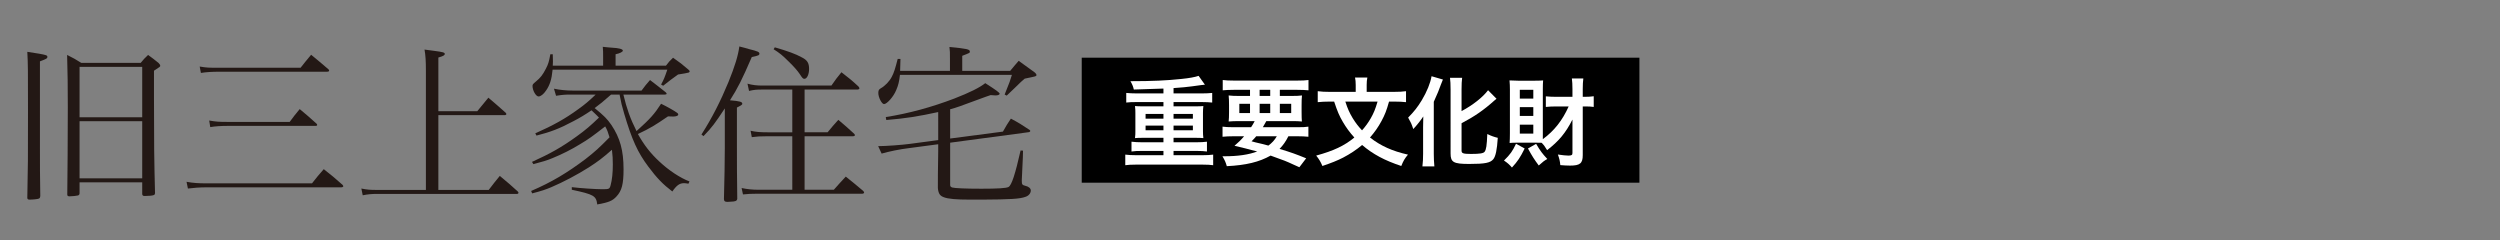 <?xml version="1.0" encoding="utf-8"?>
<!-- Generator: Adobe Illustrator 16.0.3, SVG Export Plug-In . SVG Version: 6.00 Build 0)  -->
<!DOCTYPE svg PUBLIC "-//W3C//DTD SVG 1.1//EN" "http://www.w3.org/Graphics/SVG/1.1/DTD/svg11.dtd">
<svg version="1.1" id="レイヤー_1" xmlns="http://www.w3.org/2000/svg" xmlns:xlink="http://www.w3.org/1999/xlink" x="0px"
	 y="0px" width="520px" height="50px" viewBox="0 0 520 50" enable-background="new 0 0 520 50" xml:space="preserve">
<rect x="0" y="0" width="520" height="50" fill="#808080" stroke="none"/>
<g>
	<path fill="#231815" d="M8.307,30.253c0,4.14,0,6.552,0.072,10.511c-0.036,0.324-0.108,0.468-0.288,0.54
		c-0.18,0.108-1.224,0.216-1.944,0.216c-0.288,0-0.432-0.072-0.468-0.324c0.144-7.271,0.144-7.271,0.144-18.033
		c0-8.531,0-9.898-0.144-12.383c1.692,0.252,3.492,0.54,3.816,0.684c0.252,0.072,0.36,0.181,0.36,0.36
		c0,0.324-0.18,0.433-1.548,0.937v6.191V30.253z M14.103,22.262c0-4.428-0.036-7.055-0.144-10.834
		c1.332,0.647,1.728,0.899,2.952,1.655h12.346c0.612-0.756,0.828-0.972,1.548-1.655c1.008,0.72,1.296,0.972,2.16,1.655
		c0.252,0.252,0.36,0.433,0.36,0.576c0,0.216,0,0.216-1.295,1.044v6.012c0,9.07,0.036,12.382,0.216,19.438
		c-0.036,0.252-0.072,0.359-0.288,0.432c-0.216,0.107-1.08,0.18-1.836,0.18c-0.36,0-0.468-0.072-0.54-0.359V37.92H16.55v2.195
		c0,0.324-0.072,0.433-0.324,0.541c-0.252,0.071-1.224,0.18-1.764,0.18c-0.324,0-0.468-0.108-0.468-0.36c0,0,0-0.036,0-0.071
		c0-0.217,0.036-2.952,0.072-8.135L14.103,22.262z M29.581,13.911H16.55v10.475h13.031V13.911z M16.55,25.214v11.878h13.031V25.214
		H16.55z"/>
	<path fill="#231815" d="M38.8,37.813c1.332,0.252,2.52,0.324,4.14,0.324h21.957c1.044-1.332,1.368-1.729,2.448-2.952
		c1.728,1.368,2.268,1.8,3.923,3.275c0.072,0.108,0.144,0.216,0.144,0.252c0,0.144-0.18,0.252-0.432,0.252h-28.04
		c-1.368,0-2.772,0.108-3.852,0.252L38.8,37.813z M41.536,13.84c1.547,0.252,1.764,0.252,4.175,0.252h16.81
		c0.936-1.188,1.224-1.549,2.195-2.7c1.584,1.296,2.052,1.691,3.6,3.023c0.108,0.108,0.144,0.181,0.144,0.252
		c0,0.181-0.144,0.252-0.504,0.252H45.531c-1.332,0-2.664,0.071-3.743,0.252L41.536,13.84z M43.515,25.07
		c1.476,0.252,2.016,0.287,3.78,0.287h12.958c0.864-1.152,1.116-1.512,2.088-2.664c1.512,1.26,1.98,1.656,3.492,3.024
		c0.072,0.071,0.144,0.18,0.144,0.252c0,0.18-0.108,0.216-0.504,0.216H47.295c-1.26,0-2.52,0.072-3.564,0.252L43.515,25.07z"/>
	<path fill="#231815" d="M99.277,23.126l2.304-2.808c1.583,1.367,2.087,1.764,3.6,3.131c0.108,0.109,0.144,0.217,0.144,0.289
		c0,0.107-0.18,0.215-0.36,0.215H91.178v15.551h10.475c1.008-1.332,1.332-1.729,2.304-2.916c1.656,1.368,2.16,1.801,3.744,3.24
		c0.108,0.107,0.144,0.216,0.144,0.287c0,0.108-0.144,0.217-0.288,0.217h-29.12c-1.116,0-1.944,0.072-2.988,0.287l-0.288-1.403
		c1.296,0.252,1.836,0.288,3.276,0.288h10.15V14.703c0-2.052-0.072-3.168-0.288-4.392c0.864,0.108,1.512,0.216,1.908,0.252
		c1.943,0.252,2.304,0.36,2.304,0.647c0,0.289-0.324,0.469-1.332,0.756v11.159H99.277z"/>
	<path fill="#231815" d="M127.106,19.67c-1.656,1.477-2.304,1.98-3.42,2.809c1.98,1.619,2.592,2.231,3.492,3.527
		c1.8,2.699,2.52,5.291,2.52,9.215c0,3.06-0.36,4.463-1.476,5.65c-0.828,0.9-1.584,1.225-3.996,1.656
		c-0.216-1.8-0.72-2.088-5.292-3.06v-0.54c1.692,0.217,5.04,0.432,6.299,0.432c1.44,0,1.548-0.035,1.764-0.791
		c0.324-1.188,0.468-2.628,0.468-4.355c0-1.045-0.036-1.872-0.18-3.061c-2.016,1.764-2.879,2.412-4.823,3.672
		c-2.448,1.548-5.328,3.061-7.775,4.104c-1.188,0.504-2.052,0.792-3.996,1.296l-0.216-0.504c4.212-1.8,7.523-3.779,11.339-6.659
		c1.979-1.548,2.808-2.304,4.967-4.5c-0.324-1.079-0.468-1.512-0.9-2.268c-2.7,2.088-3.419,2.629-5.183,3.672
		c-1.728,1.08-3.888,2.16-5.759,2.916c-1.116,0.468-2.052,0.756-3.996,1.26l-0.288-0.468c3.815-1.728,6.191-3.06,9.323-5.327
		c1.8-1.297,2.844-2.196,4.607-3.888c-0.468-0.505-0.648-0.647-1.548-1.513c-1.332,0.9-2.448,1.584-3.852,2.305
		c-2.843,1.512-4.643,2.195-7.595,2.951l-0.252-0.468c3.743-1.655,6.263-3.06,8.963-5.04c1.368-0.971,2.16-1.655,3.6-3.023h-5.147
		c-1.116,0-1.764,0.037-3.096,0.252l-0.432-1.475c1.152,0.252,2.592,0.395,3.996,0.395h14.218c0.72-0.971,0.936-1.26,1.764-2.195
		c1.404,1.08,1.836,1.404,3.276,2.557c0.108,0.107,0.18,0.215,0.18,0.287c0,0.107-0.144,0.18-0.36,0.18h-8.639
		c0.72,2.988,1.404,4.932,2.735,7.596c2.916-2.628,3.708-3.527,5.111-5.688c1.332,0.648,2.844,1.512,3.312,1.871
		c0.18,0.109,0.252,0.252,0.252,0.396c0,0.217-0.432,0.396-1.043,0.396c-0.036,0-0.036,0-1.08-0.037
		c-2.736,1.873-3.671,2.448-6.263,3.672c1.26,2.268,2.627,4.031,4.463,5.724c1.944,1.836,4.355,3.419,6.263,4.14l-0.216,0.468
		c-0.432-0.071-0.648-0.108-0.9-0.108c-0.936,0-1.548,0.433-2.448,1.729c-1.944-1.477-3.24-2.809-5.003-5.184
		c-2.196-2.916-3.419-5.615-5.003-10.979c-0.504-1.691-0.612-2.16-0.972-3.996H127.106z M125.45,13.659v-1.8
		c0-1.008,0-1.296-0.072-2.123c0.828,0.107,1.476,0.143,1.908,0.18c1.404,0.072,2.268,0.287,2.268,0.611
		c0,0.252-0.612,0.576-1.512,0.756v2.376h10.475c0.576-0.756,0.756-0.972,1.476-1.655c1.44,1.008,1.872,1.331,3.204,2.482
		c0.18,0.145,0.252,0.252,0.252,0.396c0,0.072-0.072,0.145-0.216,0.217c-0.108,0.035-0.432,0.107-0.864,0.18
		c-0.504,0.072-0.936,0.144-1.332,0.216c-1.26,0.899-1.692,1.224-3.096,2.339l-0.432-0.252c0.576-1.079,0.72-1.403,1.296-3.096
		h-23.865c-0.18,1.98-0.576,3.24-1.368,4.355c-0.504,0.756-1.116,1.225-1.548,1.225c-0.54,0-1.26-1.225-1.26-2.195
		c0-0.289,0.108-0.433,0.684-0.9c0.972-0.792,1.44-1.404,2.088-2.664c0.504-0.972,0.648-1.439,0.936-3.023h0.504
		c0.036,0.684,0.036,1.332,0.036,1.548c0,0.468,0,0.468-0.036,0.828H125.45z"/>
	<path fill="#231815" d="M145.9,27.985c2.232-3.491,3.996-6.983,5.615-10.907c1.332-3.275,2.016-5.507,2.268-7.414
		c0.864,0.215,1.548,0.396,1.98,0.539c1.908,0.469,2.196,0.612,2.196,0.973c0,0.144-0.108,0.287-0.216,0.324
		c-0.108,0.071-0.54,0.18-1.368,0.359c-2.088,4.823-2.879,6.371-4.535,8.999c2.087,0.18,2.556,0.323,2.556,0.72
		c0,0.18-0.072,0.252-1.116,0.792v8.099c0,3.672,0,5.543,0.072,10.906c-0.108,0.433-0.36,0.541-1.404,0.576
		c-0.288,0-0.504,0.037-0.576,0.037c-0.072,0-0.108,0-0.108,0c-0.504,0-0.684-0.181-0.684-0.613c0.108-3.959,0.18-7.918,0.18-10.51
		V22.55c-2.124,3.204-2.627,3.888-4.427,5.759L145.9,27.985z M164.797,28.346h-5.399c-1.368,0-1.836,0.035-3.024,0.18l-0.252-1.332
		c1.08,0.252,1.98,0.324,3.528,0.324h5.147v-8.891h-6.263c-1.152,0-1.656,0.035-2.735,0.287l-0.324-1.512
		c0.972,0.288,1.98,0.396,3.06,0.396h14.398c0.864-1.26,1.152-1.62,2.087-2.771c1.62,1.26,2.088,1.619,3.528,2.951
		c0.108,0.145,0.216,0.288,0.216,0.359c0,0.181-0.18,0.289-0.468,0.289h-10.943v8.891h4.788c0.936-1.152,1.26-1.512,2.231-2.592
		c1.44,1.224,1.872,1.584,3.276,2.879c0.108,0.109,0.18,0.252,0.18,0.289c0,0.144-0.18,0.252-0.468,0.252h-10.007v11.122h6.083
		c1.08-1.224,1.404-1.583,2.483-2.735c1.584,1.26,2.088,1.691,3.636,2.987c0.108,0.144,0.18,0.252,0.18,0.324
		c0,0.144-0.18,0.252-0.432,0.252h-21.921c-1.188,0-1.728,0.036-2.844,0.144l-0.288-1.332c1.188,0.252,2.268,0.36,3.491,0.36h7.055
		V28.346z M161.162,9.844c2.7,0.792,4.319,1.367,5.615,2.088c1.152,0.576,1.512,1.188,1.512,2.412c0,1.115-0.432,2.051-0.972,2.051
		c-0.288,0-0.396-0.107-0.936-0.936c-0.504-0.756-1.224-1.584-2.34-2.664c-1.296-1.295-1.835-1.728-3.131-2.555L161.162,9.844z"/>
	<path fill="#231815" d="M195.146,23.307c-4.103,0.898-6.803,1.331-10.798,1.655l-0.108-0.612c4.787-0.756,9.539-2.052,14.254-3.852
		c3.24-1.26,5.255-2.268,6.443-3.203c2.304,1.476,2.988,1.979,2.988,2.195c0,0.217-0.36,0.36-0.864,0.36
		c-0.252,0-0.648-0.036-1.008-0.072c-0.468,0.144-0.828,0.288-1.044,0.36c-5.939,2.195-5.939,2.195-7.379,2.592v6.082l10.979-1.439
		c0.72-1.26,0.936-1.655,1.656-2.699c1.692,0.9,2.196,1.224,3.924,2.375c0.072,0.072,0.108,0.145,0.108,0.181
		c0,0.108-0.108,0.216-0.252,0.252l-16.414,2.196v8.782c0,0.288,0.108,0.433,0.432,0.54c0.504,0.145,2.7,0.252,6.083,0.252
		c3.348,0,5.147-0.107,5.615-0.359c0.648-0.324,1.404-2.664,2.52-7.596l0.504,0.036c0,0.792,0,0.792-0.252,6.083
		c0,0.107,0,0.217,0,0.252c0,0.684,0.108,0.828,0.72,0.973c0.684,0.144,1.152,0.539,1.152,0.971c0,0.576-0.432,1.116-1.116,1.332
		c-1.188,0.432-3.132,0.541-8.963,0.576h-2.556c-2.88,0-4.572-0.145-5.472-0.504c-0.792-0.288-1.116-0.756-1.224-1.908
		c0-2.555,0-2.555,0.072-7.559v-1.548l-5.975,0.792c-2.088,0.252-4.14,0.684-5.795,1.152l-0.72-1.549
		c1.548,0,4.967-0.252,6.551-0.467l5.939-0.793V23.307z M210.12,14.738c0.756-0.936,1.008-1.188,1.764-2.087
		c1.368,0.972,1.8,1.296,3.239,2.339c0.288,0.217,0.468,0.469,0.468,0.613c0,0.144-0.108,0.215-0.288,0.287
		c-0.108,0.036-0.252,0.072-0.792,0.18c-0.576,0.108-0.72,0.145-1.368,0.289c-0.648,0.539-0.648,0.539-2.124,1.979
		c-1.116,1.045-1.116,1.045-1.62,1.549l-0.432-0.217c1.116-2.771,1.152-2.915,1.512-4.104h-23.289
		c-0.144,1.368-0.36,2.232-0.792,3.204c-0.54,1.332-1.908,2.88-2.52,2.88c-0.468,0-1.188-1.404-1.188-2.305
		c0-0.504,0.108-0.756,0.504-0.971c0.9-0.504,1.835-1.477,2.304-2.412c0.432-0.792,0.72-1.729,1.224-3.707h0.576
		c-0.072,1.871-0.072,1.871-0.072,2.482h10.367v-2.482c0-1.477,0-1.584-0.108-2.484c3.671,0.359,4.248,0.469,4.248,0.973
		c0,0.252,0,0.252-1.584,0.863v3.131H210.12z"/>
</g>
<g>
	<rect x="225" y="12" width="116" height="26"/>
	<g>
		<path fill="#FFFFFF" d="M241.997,18.422c-2.545,0.101-4.606,0.162-6.162,0.202c-0.121-0.606-0.364-1.172-0.707-1.737
			c4.586,0,7.556-0.142,10.586-0.465c1.637-0.162,2.849-0.384,3.596-0.646l1.313,1.838c-0.445,0.041-0.829,0.081-2.687,0.344
			c-1.01,0.142-2.101,0.242-3.839,0.364v1.11h5.839c0.909,0,1.576-0.04,2.202-0.101v2c-0.606-0.061-1.232-0.101-2.202-0.101h-5.839
			v0.889h4.586c0.768,0,1.232-0.021,1.616-0.061c-0.061,0.605-0.081,0.868-0.081,1.454v3.778c0,0.605,0.02,0.808,0.081,1.435
			c-0.445-0.041-0.869-0.061-1.616-0.061h-4.586v0.929h4.748c0.909,0,1.556-0.04,2.202-0.121v2.041
			c-0.606-0.081-1.232-0.122-2.202-0.122h-4.748v0.89h6.041c0.909,0,1.556-0.041,2.202-0.121v2.201
			c-0.606-0.08-1.232-0.121-2.202-0.121H236.28c-0.99,0-1.616,0.041-2.222,0.121V32.16c0.626,0.08,1.374,0.121,2.222,0.121h5.717
			v-0.89h-4.424c-0.99,0-1.556,0.021-2.222,0.122v-2.041c0.606,0.081,1.394,0.121,2.222,0.121h4.424v-0.929h-4.303
			c-0.768,0-1.172,0.02-1.616,0.061c0.081-0.707,0.081-0.849,0.081-1.435v-3.778c0-0.605,0-0.707-0.081-1.454
			c0.384,0.04,0.848,0.061,1.616,0.061h4.303V21.23h-5.535c-0.99,0-1.536,0.02-2.202,0.101v-2c0.606,0.061,1.374,0.101,2.202,0.101
			h5.535V18.422z M238.28,23.694v0.99h3.717v-0.99H238.28z M238.28,26.119v0.97h3.717v-0.97H238.28z M244.098,24.685h4.021v-0.99
			h-4.021V24.685z M244.098,27.089h4.021v-0.97h-4.021V27.089z"/>
		<path fill="#FFFFFF" d="M260.226,26.463c0.323-0.485,0.465-0.728,0.748-1.273h-3.071c-1.051,0-1.717,0.021-2.344,0.081
			c0.061-0.586,0.081-1.051,0.081-1.96v-1.394c0-0.93-0.02-1.455-0.081-2.061c0.646,0.081,1.293,0.101,2.243,0.101h2.202v-1.272
			h-3.354c-0.95,0-1.697,0.04-2.323,0.101v-2.141c0.606,0.08,1.354,0.121,2.485,0.121h12.849c1.172,0,1.959-0.041,2.505-0.121v2.141
			c-0.646-0.061-1.374-0.101-2.344-0.101h-3.616v1.272h2.344c1.03,0,1.677-0.02,2.263-0.101c-0.061,0.565-0.081,1.07-0.081,2.061
			v1.374c0,1.01,0.02,1.475,0.061,1.979c-0.505-0.061-1.131-0.081-2.283-0.081h-5.111c-0.424,0.748-0.485,0.869-0.728,1.273h7.132
			c1.171,0,1.778-0.021,2.343-0.121v2.101c-0.667-0.061-1.354-0.101-2.343-0.101h-1.818c-0.525,1.05-1.071,1.838-1.838,2.626
			c2.565,0.788,3.293,1.051,5.536,1.96l-1.415,1.858c-0.505-0.223-0.909-0.404-1.171-0.525c-1.717-0.788-1.717-0.788-4.809-1.899
			c-2.364,1.334-5.091,2-9.111,2.202c-0.242-0.828-0.384-1.172-0.909-2.061c0.202,0,0.344,0,0.445,0c2.788,0,4.99-0.323,6.788-0.989
			c-2.344-0.627-2.687-0.708-4.728-1.192c0.909-0.788,1.293-1.151,2-1.979h-2.162c-0.99,0-1.657,0.04-2.323,0.101v-2.101
			c0.565,0.08,1.212,0.121,2.323,0.121H260.226z M257.782,21.594v1.919h2.222v-1.919H257.782z M261.297,28.342
			c-0.303,0.363-0.465,0.545-0.97,1.05c0.707,0.202,0.707,0.202,2.283,0.566c0.222,0.04,0.505,0.121,1.212,0.323
			c0.727-0.525,1.293-1.132,1.757-1.939H261.297z M262.004,19.957h2.202v-1.272h-2.202V19.957z M262.004,23.513h2.202v-1.919h-2.202
			V23.513z M266.206,23.513h2.364v-1.919h-2.364V23.513z"/>
		<path fill="#FFFFFF" d="M288.919,21.129c-0.525,1.879-0.849,2.707-1.576,4.061c-0.687,1.273-1.435,2.323-2.384,3.414
			c2.223,1.738,4.647,2.829,7.899,3.557c-0.667,0.787-0.95,1.272-1.394,2.363c-3.435-1.132-5.899-2.444-8.142-4.364
			c-1.151,0.97-2.525,1.879-3.96,2.627c-1.232,0.626-2.384,1.091-4.303,1.737c-0.364-0.869-0.707-1.435-1.293-2.162
			c3.616-0.989,5.858-2.04,7.939-3.758c-0.97-1.07-1.697-2.061-2.384-3.232c-0.768-1.313-1.131-2.182-1.818-4.242h-0.95
			c-0.949,0-1.737,0.041-2.464,0.121v-2.282c0.768,0.101,1.455,0.141,2.525,0.141h5.374v-1.434c0-0.606-0.041-1.092-0.141-1.556
			h2.565c-0.101,0.464-0.141,0.949-0.141,1.535v1.454h5.636c1.091,0,1.798-0.04,2.546-0.141v2.282
			c-0.728-0.08-1.415-0.121-2.465-0.121H288.919z M279.828,21.129c0.505,1.535,0.828,2.263,1.536,3.455
			c0.626,1.01,1.171,1.717,1.939,2.525c0.707-0.788,1.293-1.597,1.838-2.546c0.606-1.091,0.909-1.798,1.394-3.435H279.828z"/>
		<path fill="#FFFFFF" d="M296.004,26.482c0-0.707,0-0.909,0.041-2.263c-0.464,0.728-1.293,1.778-2.081,2.627
			c-0.404-1.192-0.465-1.293-1.071-2.384c1.293-1.313,1.959-2.183,2.828-3.597c1.071-1.777,1.818-3.637,2.041-5.01l2.364,0.687
			c-0.182,0.404-0.263,0.626-0.444,1.111c-0.465,1.293-0.545,1.475-1.455,3.516v10.849c0,0.828,0.04,1.737,0.121,2.586h-2.485
			c0.101-0.89,0.141-1.657,0.141-2.627V26.482z M304.004,31.352c0,0.546,0.364,0.667,1.98,0.667c1.818,0,2.545-0.121,2.808-0.444
			c0.343-0.465,0.464-1.253,0.565-3.697c0.788,0.384,1.475,0.626,2.182,0.788c-0.162,2.505-0.444,3.838-0.929,4.444
			c-0.626,0.768-1.738,0.99-5.01,0.99c-3.273,0-3.879-0.344-3.879-2.183V18.604c0-1.01-0.041-1.838-0.122-2.424h2.525
			c-0.081,0.605-0.121,1.373-0.121,2.424v4.506c2.323-1.232,4.404-2.869,5.515-4.344l1.758,1.777
			c-0.162,0.121-0.242,0.202-0.444,0.364c-2.202,1.979-4.101,3.293-6.829,4.727V31.352z"/>
		<path fill="#FFFFFF" d="M317.13,30.887c-0.909,1.839-1.435,2.646-2.646,3.96c-0.566-0.646-0.849-0.909-1.657-1.455
			c1.333-1.313,1.758-1.919,2.505-3.495L317.13,30.887z M323.655,22.139c-0.748,0-1.556,0.041-2.121,0.102v-2.202
			c0.687,0.061,1.293,0.101,2.141,0.101h3.394v-1.616c0-0.949-0.04-1.556-0.121-2.202h2.384c-0.081,0.688-0.121,1.273-0.121,2.202
			v1.616h0.364c0.828,0,1.374-0.04,1.919-0.121v2.223c-0.505-0.081-1.031-0.102-1.839-0.102h-0.444v10.122
			c0,1.717-0.565,2.182-2.646,2.182c-0.485,0-1.435-0.04-2.021-0.101c-0.081-0.869-0.202-1.374-0.505-2.202
			c0.97,0.142,1.717,0.222,2.182,0.222c0.667,0,0.848-0.121,0.848-0.545v-6.95c-1.414,2.788-2.828,4.485-5.272,6.364
			c-0.424-0.728-0.687-1.071-1.132-1.535c-0.303-0.021-0.707-0.021-1.192-0.021h-4c-0.687,0-1.03,0.021-1.475,0.061
			c0.041-0.444,0.061-1.253,0.061-2.04v-9.092c0-0.768-0.02-1.091-0.081-1.879c0.626,0.041,1.172,0.061,1.778,0.061h3.495
			c0.748,0,1.273-0.02,1.717-0.061c-0.041,0.425-0.061,1.091-0.061,1.758v9.495c0,0.525,0,0.646,0,0.97
			c2.384-1.758,4.081-3.919,5.374-6.809H323.655z M316.12,20.503h2.808v-1.818h-2.808V20.503z M316.12,24.119h2.808V22.28h-2.808
			V24.119z M316.12,27.796h2.808v-1.858h-2.808V27.796z M319.514,29.917c0.909,1.535,1.232,1.96,2.323,3.151
			c-0.727,0.425-0.768,0.465-1.778,1.354c-0.929-1.252-1.374-1.939-2.242-3.535L319.514,29.917z"/>
	</g>
</g>
</svg>
